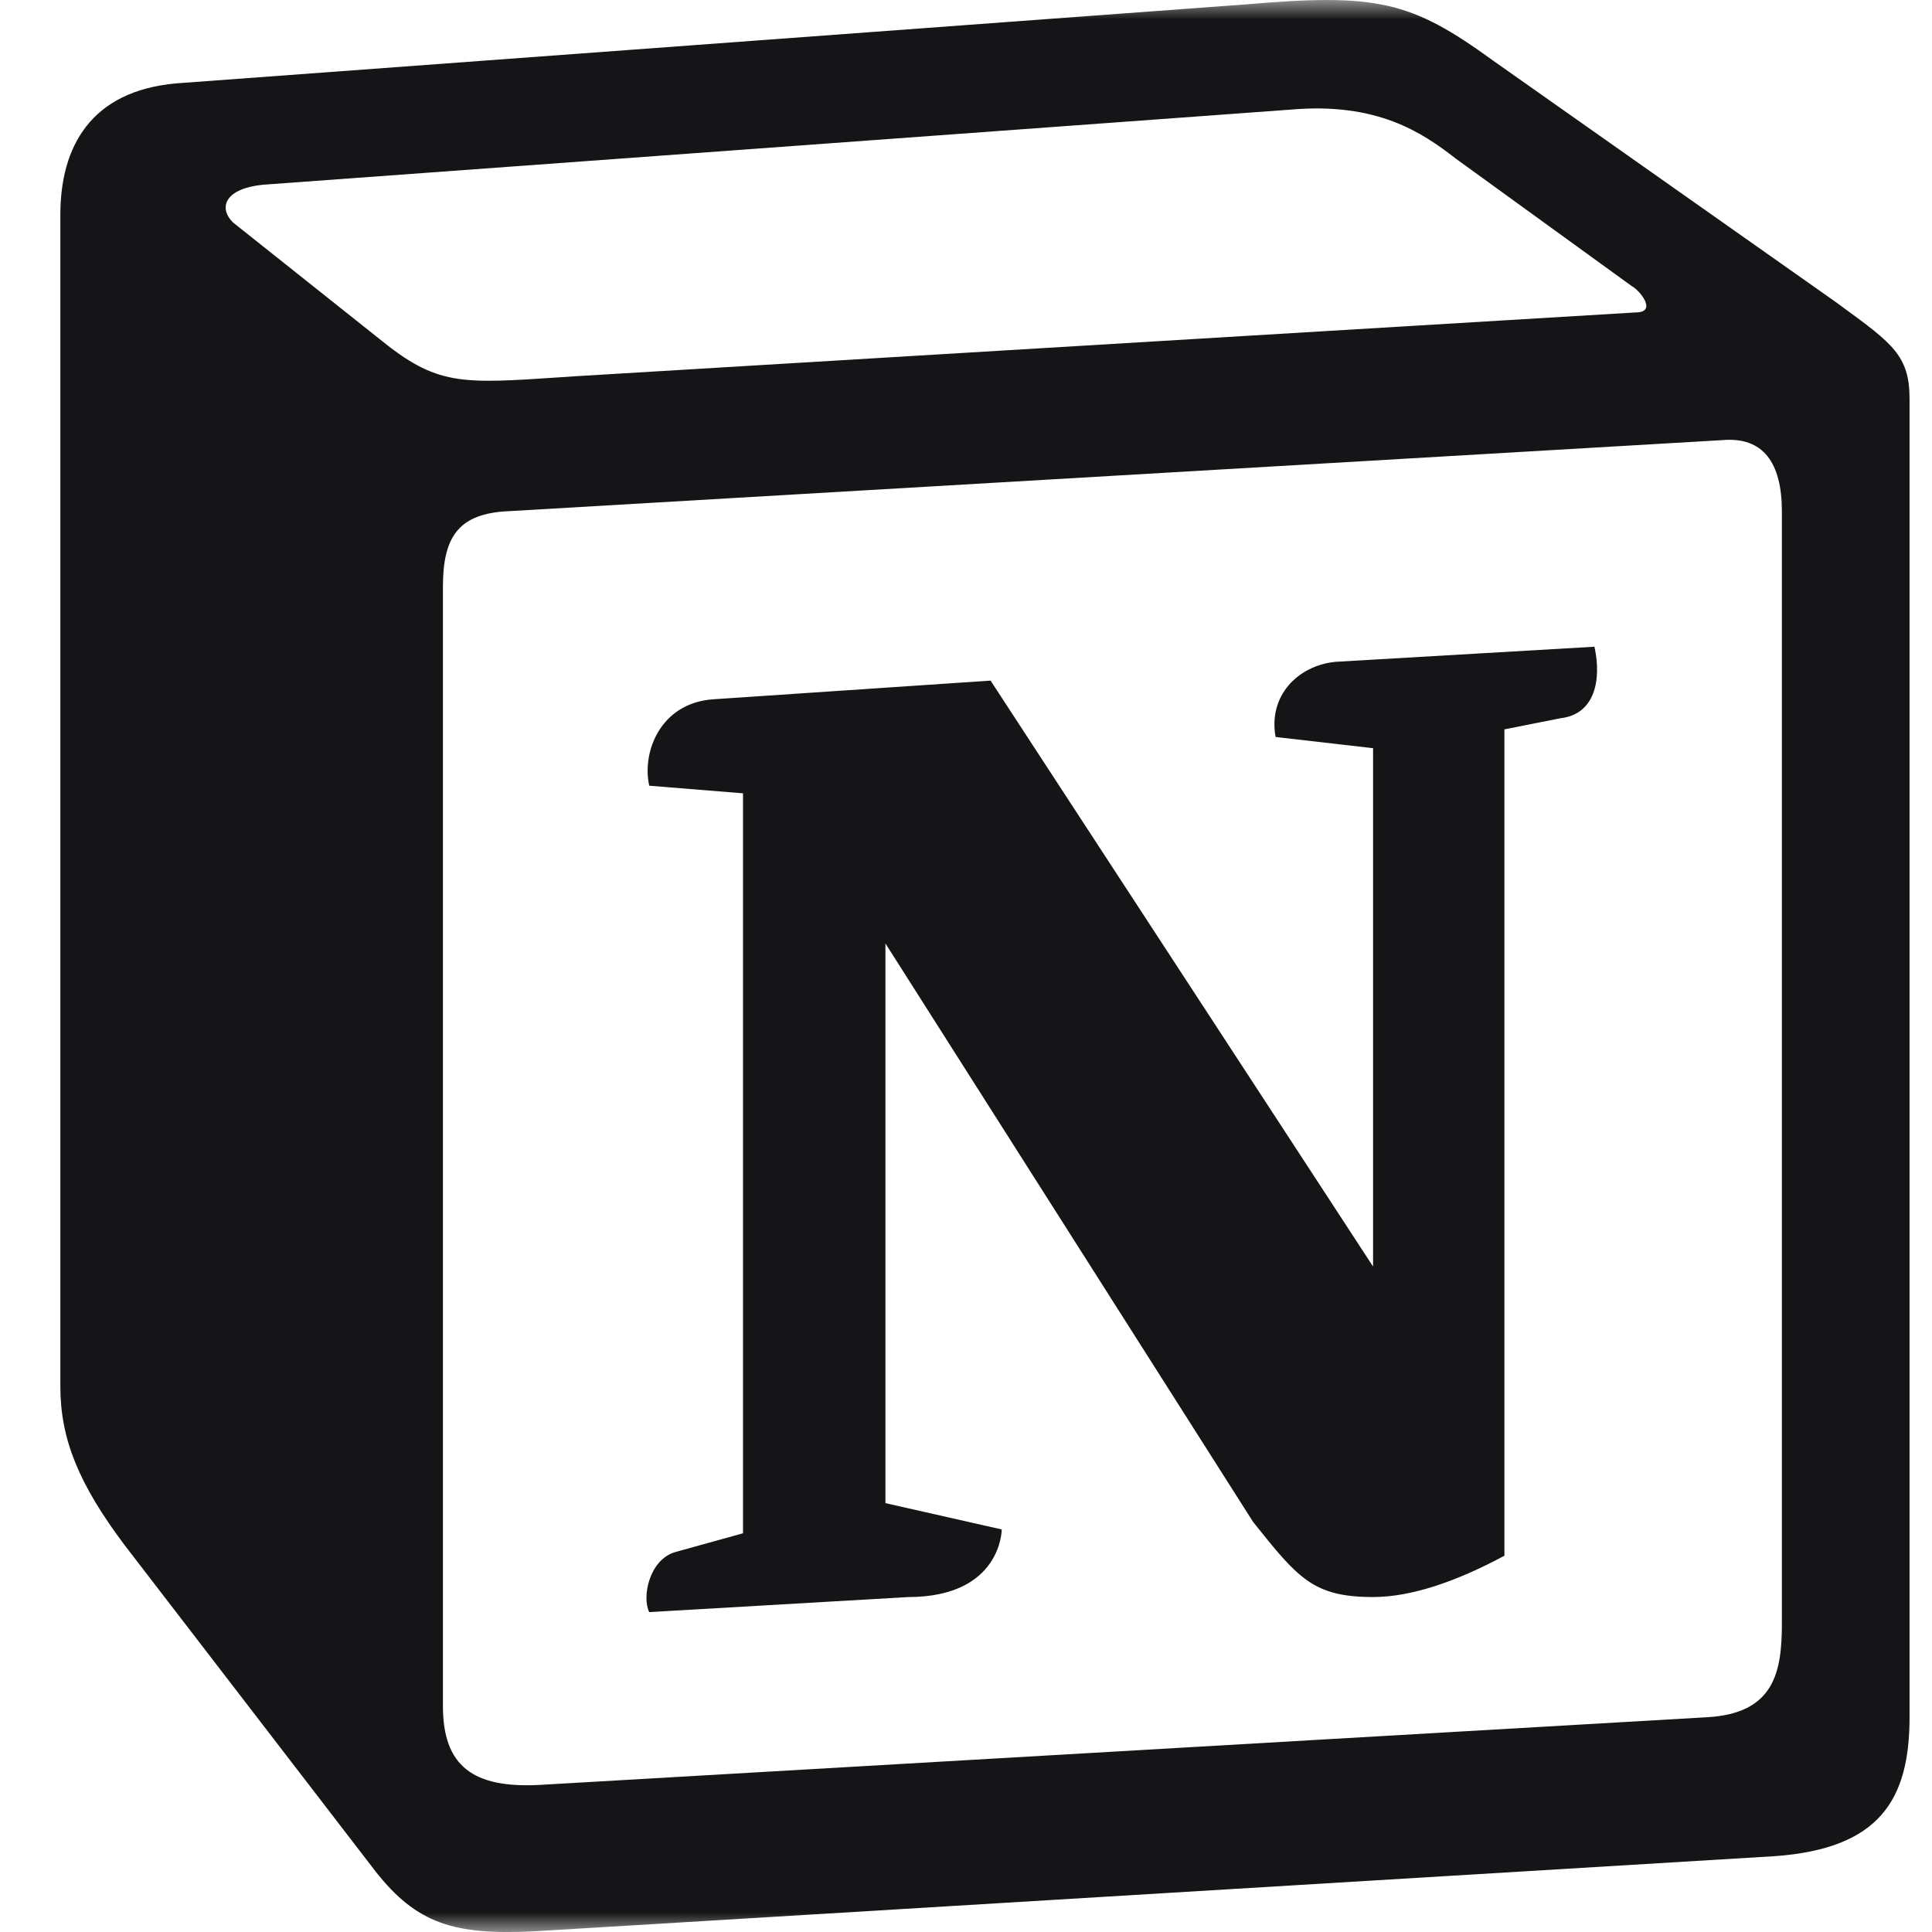 <svg xmlns="http://www.w3.org/2000/svg" width="50" height="50" viewBox="0 0 50 50" fill="none">
  <g clip-path="url(#clip0_6415_46937)">
    <mask id="mask0_6415_46937" style="mask-type:luminance" maskUnits="userSpaceOnUse" x="0" y="0" width="50" height="50">
      <path d="M50 0H0V50H50V0Z" fill="white"/>
    </mask>
    <g mask="url(#mask0_6415_46937)">
      <path fill-rule="evenodd" clip-rule="evenodd" d="M32.237 0.114L4.571 2.157C2.339 2.351 1.562 3.809 1.562 5.557V35.887C1.562 37.249 2.046 38.414 3.212 39.971L9.716 48.428C10.784 49.789 11.756 50.081 13.796 49.984L45.924 48.038C48.642 47.845 49.419 46.58 49.419 44.441V10.32C49.419 9.215 48.983 8.896 47.696 7.954C47.626 7.902 47.553 7.849 47.477 7.794L38.646 1.572C36.509 0.019 35.636 -0.178 32.237 0.114ZM9.814 8.767C11.303 9.979 11.899 9.939 14.522 9.762L14.862 9.739L42.328 8.086C42.912 8.086 42.427 7.504 42.232 7.406L37.67 4.101C36.797 3.421 35.634 2.642 33.401 2.837L6.804 4.781C5.834 4.878 5.641 5.364 6.026 5.754L9.814 8.767ZM11.463 15.184V44.151C11.463 45.707 12.239 46.289 13.986 46.192L44.174 44.442C45.92 44.346 46.115 43.276 46.115 42.011V13.237C46.115 11.974 45.632 11.294 44.562 11.391L13.015 13.238C11.852 13.336 11.463 13.919 11.463 15.184ZM40.389 18.587C41.264 18.487 41.457 17.612 41.264 16.737L34.563 17.128C33.593 17.223 32.817 18.001 33.012 19.073L35.535 19.363V32.778L25.636 17.614L18.452 18.098C17.092 18.196 16.607 19.459 16.802 20.334L19.229 20.531V39.681L17.48 40.166C16.802 40.359 16.607 41.331 16.802 41.721L23.497 41.332C25.925 41.332 25.925 39.582 25.925 39.582L22.915 38.901V24.417L32.43 39.387C33.593 40.843 33.982 41.331 35.535 41.331C36.507 41.331 37.67 40.942 38.934 40.262V18.876L40.389 18.587Z" fill="#151517"/>
    </g>
  </g>
  <defs>
    <clipPath id="clip0_6415_46937">
      <rect width="50" height="50" fill="white"/>
    </clipPath>
  </defs>
</svg>